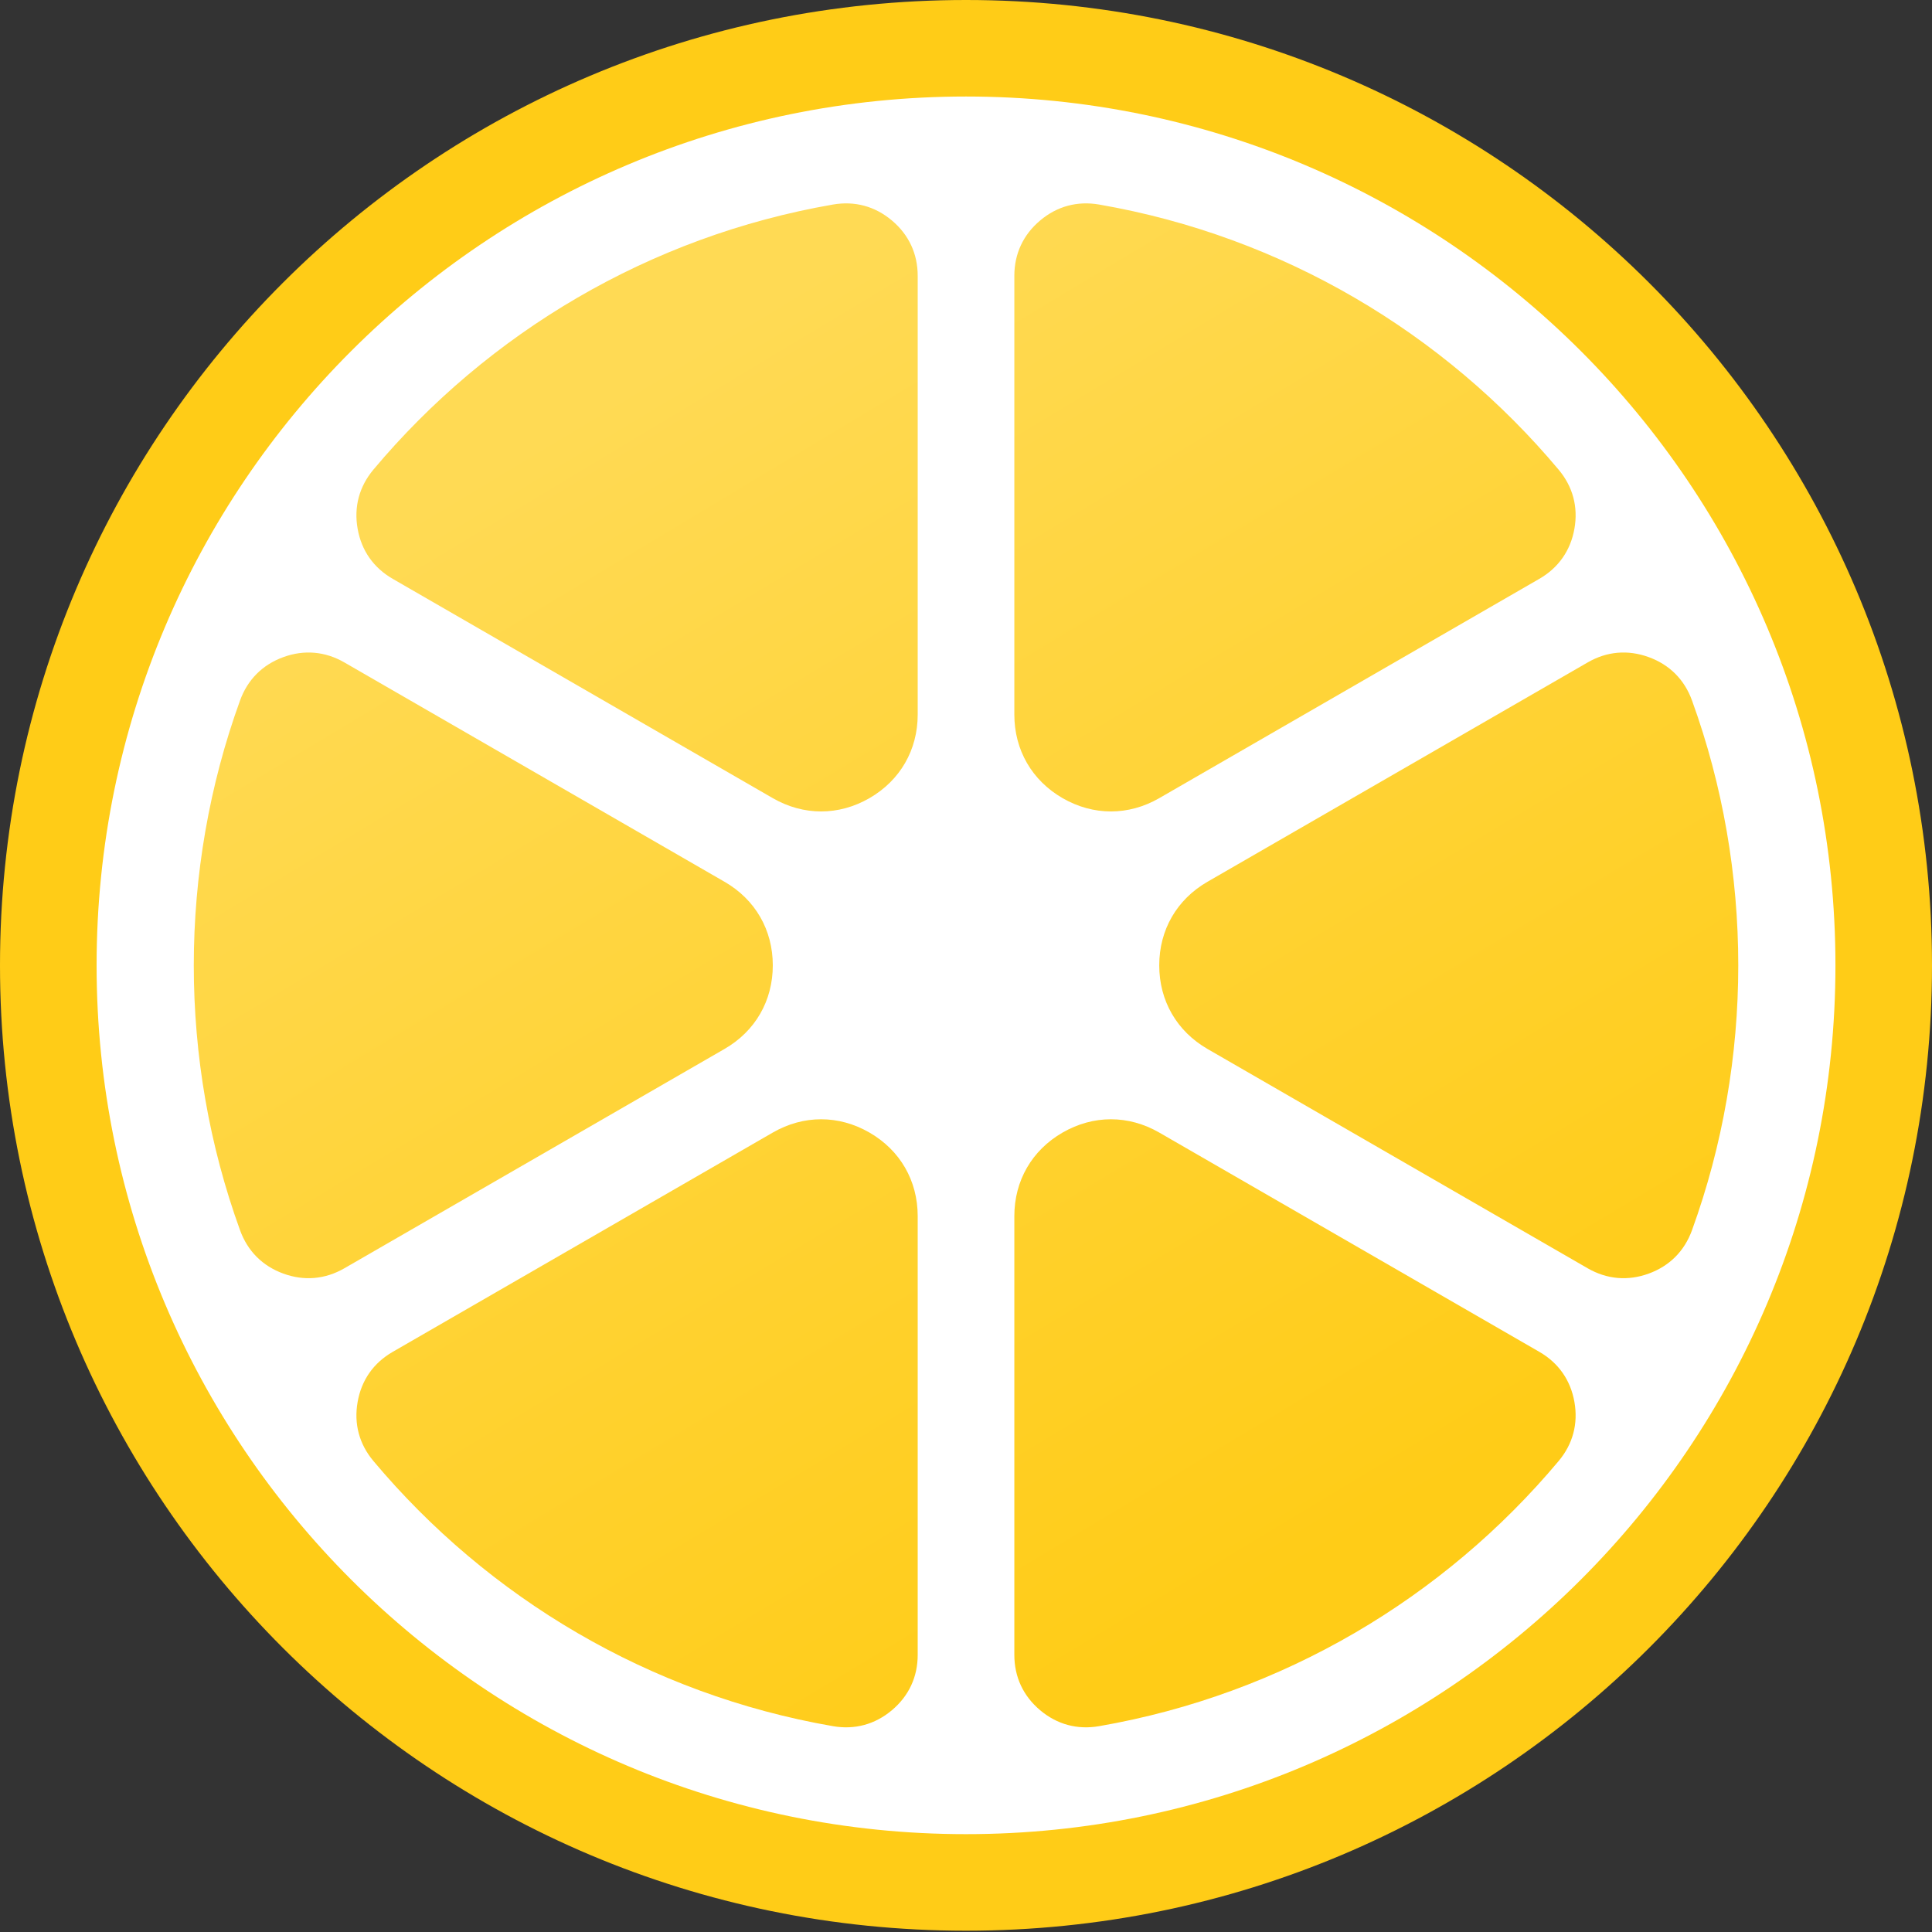 <svg width="48" height="48" viewBox="0 0 48 48" fill="none" xmlns="http://www.w3.org/2000/svg">
<rect x="0" y="0" width="48" height="48" fill="#333333" stroke="none"/>
<path d="M24 0C37.255 0 48 10.738 48 23.984C48 37.23 37.255 47.968 24 47.968C10.745 47.968 0 37.23 0 23.984C0 10.738 10.745 0 24 0Z" fill="#FFCC17"/>
<path d="M24 2.398C12.07 2.398 2.4 12.062 2.4 23.984C2.4 35.906 12.07 45.569 24 45.569C35.931 45.569 45.601 35.906 45.601 23.984C45.601 12.062 35.931 2.398 24 2.398Z" fill="white"/>
<path d="M20.693 5.082C16.134 5.873 12.127 8.269 9.277 11.668C8.924 12.09 8.789 12.595 8.885 13.136C8.98 13.678 9.28 14.106 9.757 14.381L19.2 19.83C19.964 20.27 20.837 20.27 21.601 19.83C22.364 19.389 22.8 18.633 22.8 17.753V6.854C22.8 6.305 22.58 5.832 22.159 5.478C21.739 5.124 21.235 4.988 20.693 5.082Z" fill="url(#paint0_linear_11390_5514)"/>
<path d="M5.964 17.403C4.432 21.628 4.431 26.34 5.964 30.565C6.152 31.083 6.521 31.453 7.039 31.642C7.557 31.831 8.079 31.785 8.556 31.51L18 26.061C18.764 25.621 19.2 24.864 19.2 23.984C19.2 23.103 18.764 22.347 18 21.907L8.556 16.458C8.079 16.183 7.557 16.137 7.039 16.326C6.521 16.515 6.152 16.885 5.964 17.403Z" fill="url(#paint1_linear_11390_5514)"/>
<path d="M9.278 36.299C12.128 39.698 16.134 42.095 20.693 42.886C21.235 42.98 21.738 42.844 22.159 42.49C22.58 42.136 22.8 41.663 22.8 41.114V30.215C22.8 29.334 22.364 28.578 21.601 28.138C20.837 27.698 19.964 27.698 19.2 28.138L9.758 33.586C9.28 33.861 8.98 34.289 8.885 34.831C8.789 35.373 8.924 35.878 9.278 36.299Z" fill="url(#paint2_linear_11390_5514)"/>
<path d="M27.308 42.886C31.867 42.095 35.874 39.698 38.724 36.299C39.077 35.878 39.212 35.373 39.116 34.831C39.02 34.289 38.721 33.861 38.244 33.586L28.801 28.138C28.037 27.698 27.164 27.698 26.4 28.138C25.637 28.578 25.201 29.334 25.201 30.215V41.114C25.201 41.663 25.421 42.136 25.842 42.49C26.262 42.844 26.767 42.98 27.308 42.886Z" fill="url(#paint3_linear_11390_5514)"/>
<path d="M42.037 30.565C43.57 26.34 43.57 21.627 42.037 17.402C41.849 16.884 41.48 16.514 40.962 16.326C40.444 16.137 39.922 16.182 39.445 16.458L30 21.907C29.237 22.347 28.801 23.103 28.801 23.984C28.801 24.864 29.237 25.62 30 26.061L39.445 31.51C39.922 31.785 40.444 31.831 40.962 31.642C41.48 31.453 41.849 31.083 42.037 30.565Z" fill="url(#paint4_linear_11390_5514)"/>
<path d="M38.723 11.668C35.873 8.27 31.867 5.873 27.309 5.082C26.767 4.988 26.262 5.124 25.842 5.478C25.421 5.832 25.201 6.305 25.201 6.854V17.753C25.201 18.633 25.637 19.389 26.4 19.83C27.164 20.27 28.037 20.27 28.801 19.83L38.244 14.381C38.721 14.106 39.02 13.678 39.116 13.136C39.212 12.595 39.077 12.09 38.723 11.668Z" fill="url(#paint5_linear_11390_5514)"/>
<defs>
<linearGradient id="paint0_linear_11390_5514" x1="33.145" y1="38.491" x2="15.727" y2="9.514" gradientUnits="userSpaceOnUse">
<stop stop-color="#FFCC17"/>
<stop offset="1" stop-color="#FFDA54"/>
</linearGradient>
<linearGradient id="paint1_linear_11390_5514" x1="33.145" y1="38.491" x2="15.727" y2="9.514" gradientUnits="userSpaceOnUse">
<stop stop-color="#FFCC17"/>
<stop offset="1" stop-color="#FFDA54"/>
</linearGradient>
<linearGradient id="paint2_linear_11390_5514" x1="33.145" y1="38.491" x2="15.727" y2="9.514" gradientUnits="userSpaceOnUse">
<stop stop-color="#FFCC17"/>
<stop offset="1" stop-color="#FFDA54"/>
</linearGradient>
<linearGradient id="paint3_linear_11390_5514" x1="33.145" y1="38.491" x2="15.727" y2="9.514" gradientUnits="userSpaceOnUse">
<stop stop-color="#FFCC17"/>
<stop offset="1" stop-color="#FFDA54"/>
</linearGradient>
<linearGradient id="paint4_linear_11390_5514" x1="33.145" y1="38.491" x2="15.727" y2="9.514" gradientUnits="userSpaceOnUse">
<stop stop-color="#FFCC17"/>
<stop offset="1" stop-color="#FFDA54"/>
</linearGradient>
<linearGradient id="paint5_linear_11390_5514" x1="33.145" y1="38.491" x2="15.727" y2="9.514" gradientUnits="userSpaceOnUse">
<stop stop-color="#FFCC17"/>
<stop offset="1" stop-color="#FFDA54"/>
</linearGradient>
</defs>
</svg>
